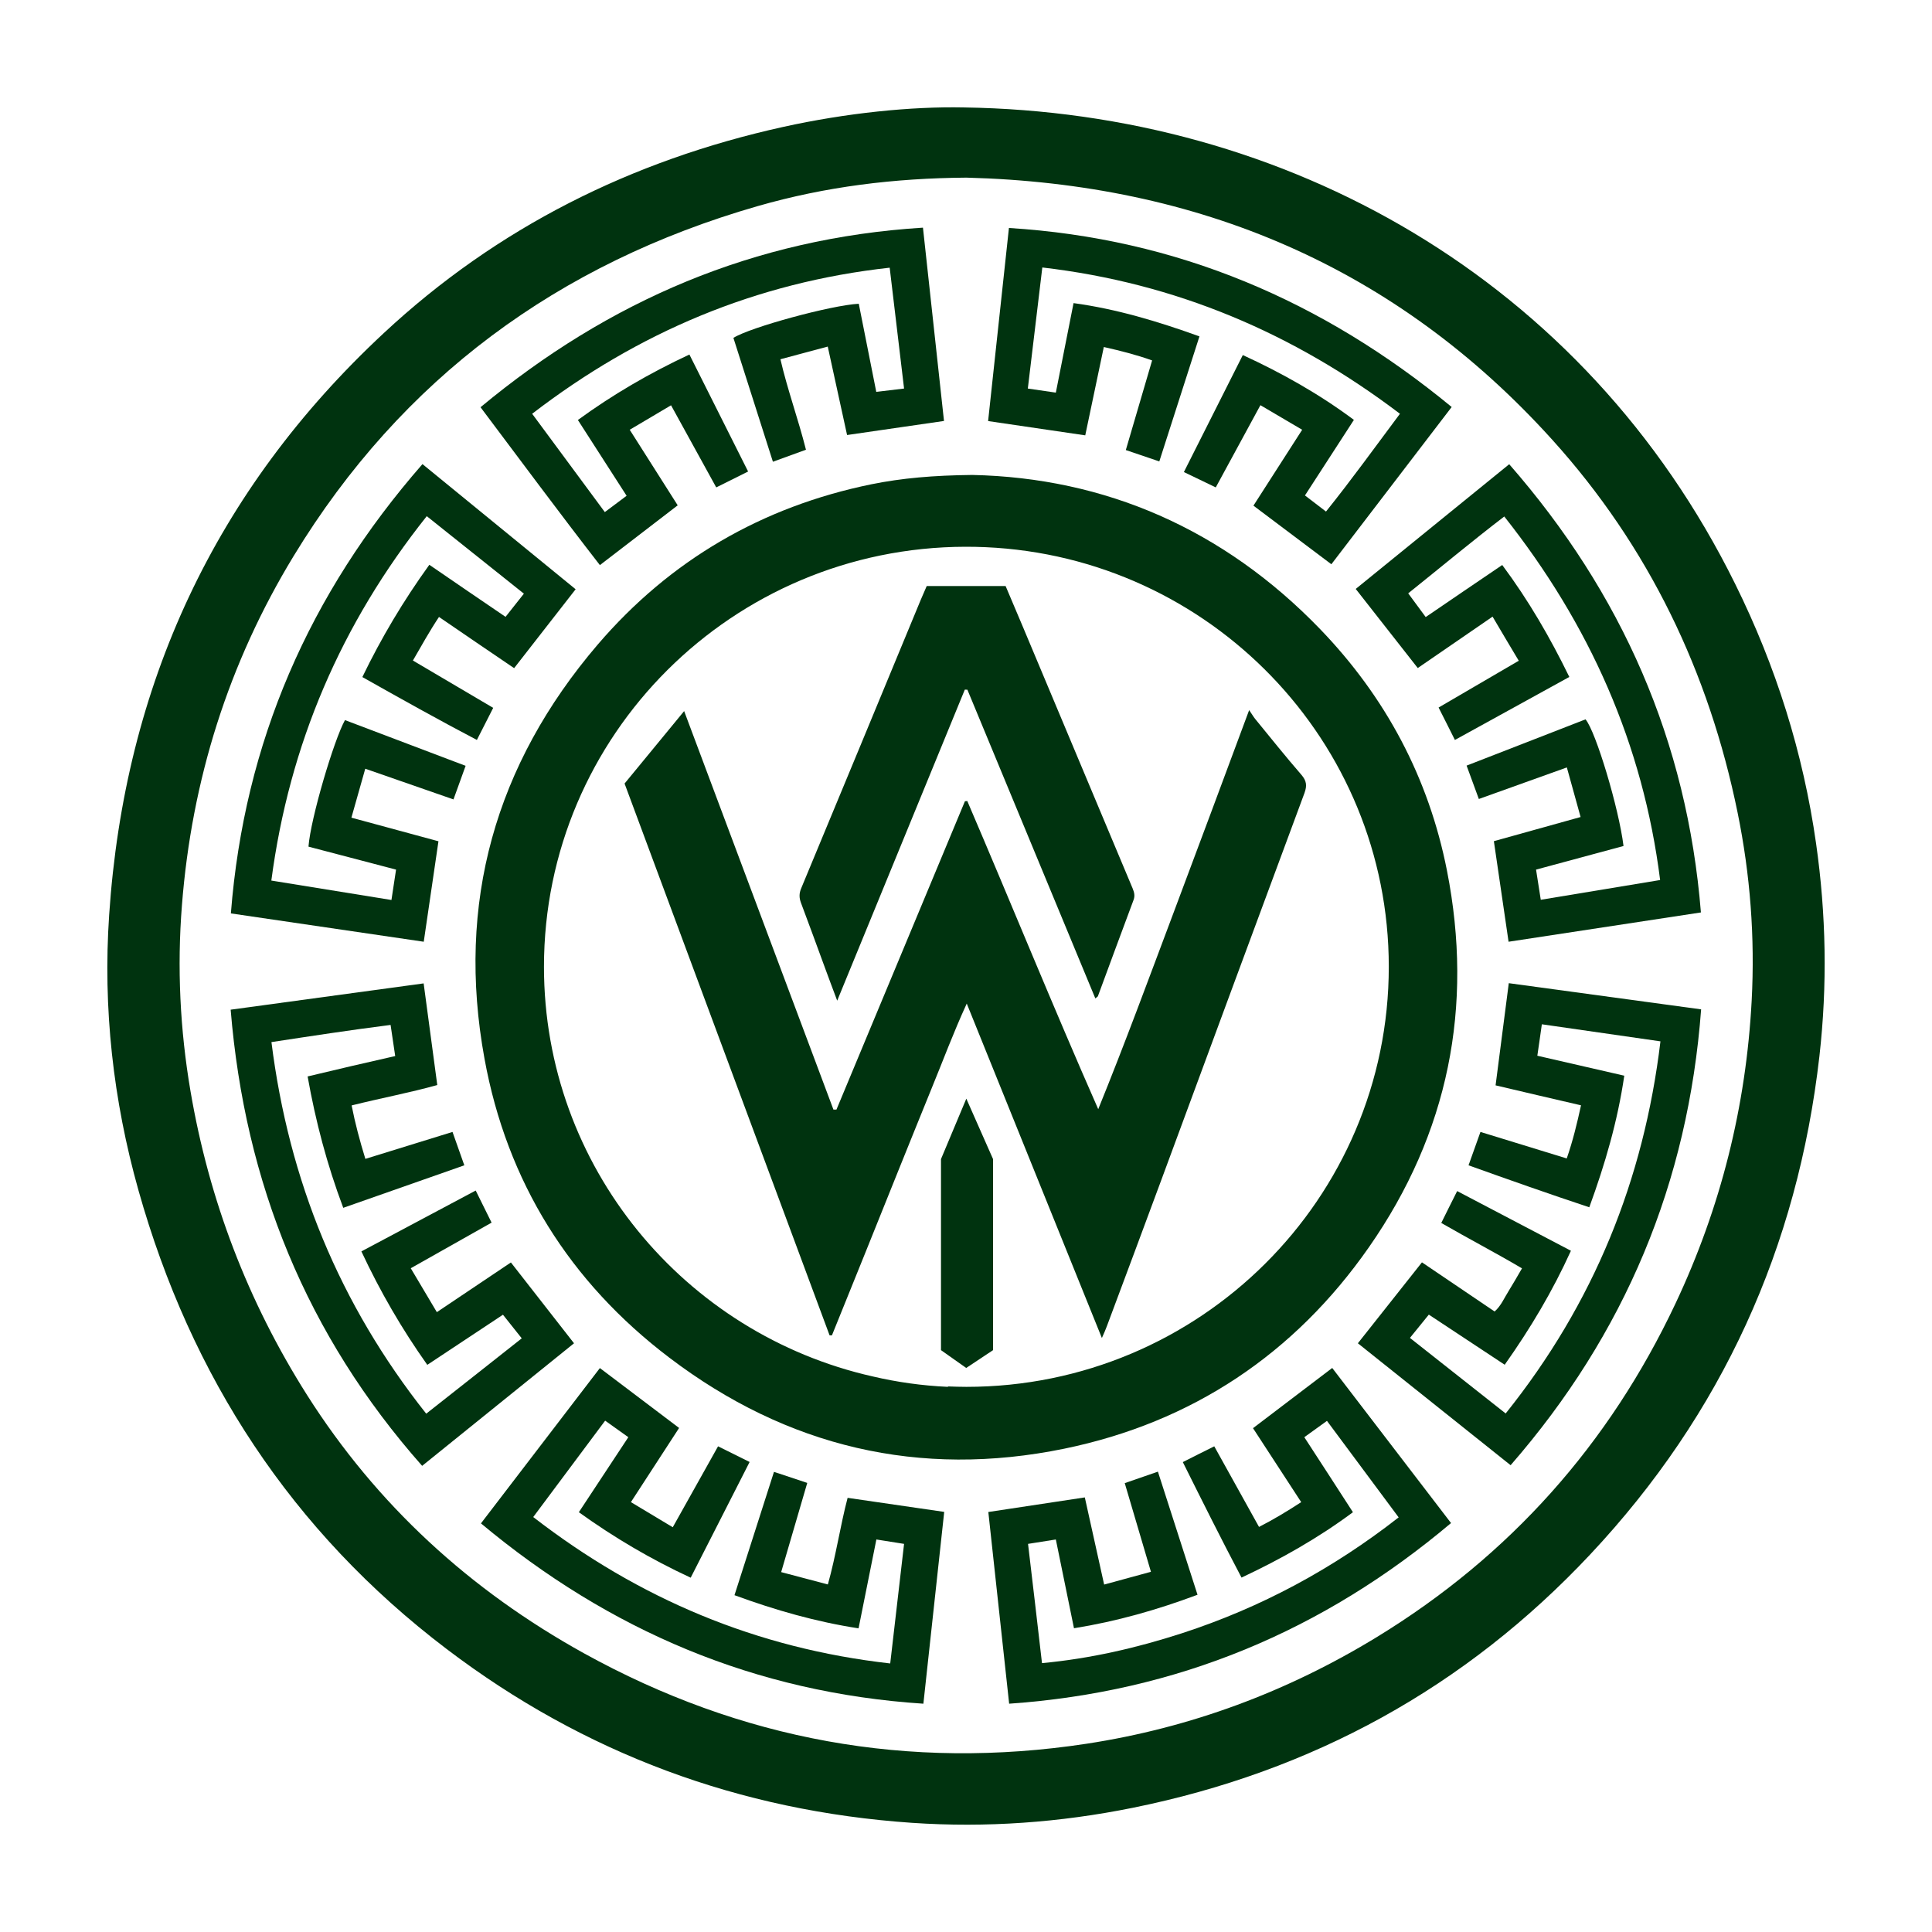 <svg width="18" height="18" viewBox="0 0 18 18" fill="none" xmlns="http://www.w3.org/2000/svg">
<path d="M8.98 1.001C11.976 1.045 14.759 2.591 16.167 5.442C16.546 6.208 16.8 7.014 16.92 7.859C17.014 8.518 17.026 9.179 16.951 9.841C16.748 11.62 16.044 13.173 14.816 14.482C13.652 15.723 12.224 16.505 10.553 16.843C9.875 16.98 9.189 17.03 8.498 16.983C6.892 16.873 5.442 16.336 4.162 15.364C2.717 14.267 1.779 12.826 1.29 11.09C1.054 10.251 0.958 9.393 1.017 8.524C1.16 6.388 2.001 4.569 3.575 3.104C4.631 2.12 5.884 1.495 7.294 1.183C7.887 1.052 8.489 0.991 8.98 1.001ZM9.004 1.655C8.331 1.66 7.694 1.738 7.06 1.92C5.2 2.455 3.743 3.526 2.736 5.18C2.128 6.179 1.786 7.269 1.695 8.434C1.649 9.014 1.677 9.593 1.775 10.167C1.948 11.181 2.309 12.126 2.86 12.996C3.51 14.021 4.38 14.816 5.44 15.403C6.904 16.212 8.467 16.498 10.123 16.246C11.091 16.098 11.993 15.762 12.828 15.252C14.068 14.494 14.992 13.455 15.61 12.145C16.032 11.25 16.268 10.308 16.32 9.321C16.351 8.734 16.307 8.15 16.189 7.572C15.922 6.262 15.36 5.091 14.462 4.097C13.007 2.486 11.165 1.711 9.004 1.655Z" fill="#00330F"/>
<path d="M2.866 10.029C3.007 9.996 3.142 9.964 3.276 9.932C3.409 9.902 3.541 9.872 3.682 9.839C3.668 9.743 3.655 9.653 3.639 9.549C3.268 9.596 2.903 9.652 2.529 9.709C2.691 11 3.162 12.15 3.971 13.171C4.27 12.935 4.562 12.706 4.861 12.469C4.803 12.396 4.748 12.327 4.686 12.249C4.452 12.404 4.221 12.557 3.981 12.716C3.744 12.382 3.543 12.035 3.367 11.659C3.722 11.47 4.073 11.283 4.432 11.092C4.484 11.197 4.53 11.291 4.58 11.391C4.329 11.533 4.084 11.671 3.827 11.816C3.909 11.955 3.988 12.087 4.07 12.225C4.308 12.066 4.536 11.913 4.76 11.762C4.957 12.014 5.149 12.259 5.348 12.515C4.882 12.891 4.412 13.27 3.933 13.657C2.856 12.439 2.282 11.022 2.149 9.407C2.756 9.324 3.353 9.243 3.947 9.162C3.99 9.481 4.031 9.788 4.074 10.109C3.821 10.18 3.552 10.23 3.276 10.299C3.309 10.467 3.352 10.628 3.404 10.797C3.679 10.712 3.944 10.63 4.216 10.546C4.253 10.651 4.288 10.75 4.326 10.857C3.948 10.99 3.577 11.12 3.198 11.253C3.047 10.851 2.941 10.45 2.866 10.029Z" fill="#00330F"/>
<path d="M15.847 8.501C15.243 8.593 14.649 8.684 14.055 8.774C14.009 8.461 13.964 8.155 13.918 7.837C14.179 7.764 14.446 7.69 14.726 7.612C14.684 7.459 14.643 7.31 14.598 7.15C14.32 7.25 14.053 7.345 13.778 7.444C13.74 7.34 13.704 7.242 13.664 7.133C14.039 6.988 14.406 6.844 14.772 6.702C14.868 6.815 15.083 7.532 15.126 7.882C14.858 7.954 14.587 8.027 14.311 8.102C14.326 8.196 14.339 8.283 14.355 8.383C14.726 8.321 15.091 8.261 15.467 8.199C15.307 6.93 14.809 5.816 14.015 4.812C13.711 5.045 13.421 5.287 13.12 5.528C13.175 5.602 13.225 5.67 13.283 5.749C13.521 5.586 13.756 5.427 13.996 5.264C14.241 5.593 14.441 5.938 14.621 6.307C14.264 6.504 13.915 6.695 13.555 6.894C13.505 6.793 13.456 6.697 13.403 6.592C13.652 6.447 13.895 6.305 14.15 6.156C14.07 6.022 13.991 5.89 13.906 5.745C13.667 5.909 13.437 6.068 13.209 6.224C13.015 5.977 12.828 5.738 12.631 5.487C13.104 5.103 13.579 4.717 14.061 4.325C15.111 5.527 15.718 6.905 15.847 8.501Z" fill="#00330F"/>
<path d="M14.028 13.169C14.848 12.145 15.315 10.993 15.47 9.702C15.099 9.649 14.738 9.597 14.365 9.543C14.351 9.646 14.337 9.738 14.323 9.836C14.598 9.899 14.862 9.96 15.133 10.022C15.071 10.445 14.955 10.843 14.807 11.248C14.43 11.123 14.059 10.992 13.682 10.857C13.72 10.75 13.755 10.652 13.793 10.546C14.063 10.629 14.326 10.71 14.597 10.793C14.654 10.629 14.693 10.467 14.73 10.298C14.457 10.235 14.193 10.173 13.934 10.112C13.975 9.791 14.016 9.481 14.057 9.16C14.65 9.241 15.244 9.322 15.849 9.404C15.728 11.018 15.141 12.426 14.074 13.651C13.594 13.268 13.121 12.89 12.651 12.515C12.854 12.259 13.049 12.013 13.248 11.761C13.47 11.911 13.695 12.064 13.925 12.219C13.986 12.165 14.016 12.09 14.058 12.024C14.098 11.96 14.135 11.894 14.18 11.817C13.931 11.67 13.679 11.539 13.428 11.394C13.477 11.294 13.524 11.201 13.576 11.097C13.932 11.284 14.28 11.467 14.636 11.653C14.464 12.032 14.258 12.377 14.019 12.715C13.783 12.559 13.551 12.406 13.312 12.248C13.253 12.32 13.198 12.389 13.136 12.465C13.435 12.701 13.726 12.931 14.028 13.169Z" fill="#00330F"/>
<path d="M3.647 8.385C3.662 8.287 3.675 8.2 3.69 8.102C3.414 8.03 3.143 7.959 2.874 7.888C2.894 7.624 3.112 6.892 3.214 6.709C3.584 6.849 3.955 6.99 4.338 7.135C4.3 7.24 4.265 7.338 4.225 7.448C3.953 7.353 3.685 7.26 3.403 7.162C3.36 7.316 3.318 7.463 3.274 7.618C3.554 7.694 3.819 7.766 4.085 7.838C4.04 8.149 3.995 8.455 3.948 8.774C3.358 8.687 2.761 8.599 2.151 8.51C2.276 6.916 2.88 5.533 3.936 4.324C4.416 4.717 4.891 5.104 5.363 5.49C5.168 5.74 4.981 5.979 4.79 6.225C4.561 6.07 4.331 5.913 4.09 5.748C4.002 5.88 3.928 6.014 3.847 6.154C4.099 6.302 4.344 6.447 4.595 6.595C4.543 6.696 4.496 6.79 4.443 6.894C4.083 6.705 3.734 6.51 3.376 6.308C3.553 5.942 3.757 5.599 4 5.262C4.236 5.424 4.47 5.584 4.71 5.747C4.767 5.675 4.82 5.608 4.881 5.531C4.578 5.289 4.281 5.052 3.976 4.809C3.179 5.811 2.696 6.932 2.528 8.204C2.9 8.264 3.266 8.323 3.647 8.385Z" fill="#00330F"/>
<path d="M8.599 2.121C8.665 2.729 8.73 3.326 8.795 3.922C8.493 3.966 8.198 4.009 7.892 4.053C7.833 3.785 7.774 3.512 7.712 3.229C7.564 3.269 7.423 3.306 7.271 3.347C7.337 3.632 7.436 3.901 7.509 4.19C7.408 4.227 7.31 4.262 7.201 4.302C7.077 3.912 6.954 3.529 6.833 3.148C6.989 3.049 7.747 2.843 8.001 2.83C8.054 3.099 8.108 3.37 8.164 3.651C8.249 3.641 8.329 3.631 8.423 3.62C8.378 3.243 8.334 2.873 8.289 2.494C7.044 2.631 5.947 3.095 4.958 3.855C5.184 4.161 5.406 4.462 5.635 4.771C5.704 4.72 5.769 4.671 5.838 4.619C5.685 4.382 5.537 4.151 5.384 3.913C5.709 3.676 6.051 3.477 6.423 3.303C6.606 3.669 6.787 4.029 6.97 4.393C6.868 4.444 6.776 4.489 6.673 4.541C6.533 4.287 6.395 4.036 6.252 3.776C6.122 3.853 6 3.925 5.867 4.004C6.019 4.244 6.168 4.477 6.314 4.708C6.071 4.894 5.835 5.076 5.589 5.265C5.214 4.782 4.85 4.29 4.477 3.794C5.673 2.801 7.027 2.219 8.599 2.121Z" fill="#00330F"/>
<path d="M11.175 3.134C11.049 3.528 10.927 3.908 10.801 4.299C10.694 4.262 10.595 4.229 10.489 4.193C10.571 3.913 10.651 3.641 10.734 3.358C10.589 3.306 10.443 3.269 10.284 3.233C10.226 3.511 10.168 3.785 10.111 4.056C9.809 4.011 9.514 3.968 9.206 3.923C9.27 3.329 9.334 2.732 9.4 2.124C10.966 2.221 12.323 2.802 13.525 3.792C13.147 4.286 12.777 4.77 12.404 5.257C12.162 5.075 11.924 4.896 11.678 4.711C11.826 4.48 11.976 4.247 12.132 4.004C12.002 3.927 11.877 3.854 11.743 3.775C11.603 4.032 11.468 4.281 11.327 4.541C11.229 4.494 11.135 4.449 11.03 4.398C11.213 4.034 11.394 3.675 11.579 3.308C11.948 3.478 12.292 3.672 12.614 3.912C12.46 4.15 12.311 4.38 12.158 4.616C12.224 4.667 12.284 4.713 12.354 4.766C12.592 4.47 12.811 4.165 13.043 3.855C12.054 3.105 10.957 2.637 9.711 2.492C9.666 2.87 9.621 3.24 9.576 3.62C9.662 3.632 9.743 3.644 9.837 3.658C9.892 3.381 9.946 3.109 10.002 2.824C10.405 2.879 10.786 2.994 11.175 3.134Z" fill="#00330F"/>
<path d="M5.589 12.746C5.84 12.935 6.08 13.117 6.327 13.304C6.181 13.529 6.033 13.756 5.878 13.995C6.009 14.074 6.136 14.149 6.268 14.229C6.411 13.974 6.548 13.729 6.69 13.475C6.791 13.525 6.884 13.571 6.984 13.621C6.8 13.984 6.619 14.337 6.435 14.699C6.066 14.528 5.723 14.326 5.393 14.089C5.547 13.855 5.697 13.629 5.854 13.39C5.783 13.339 5.715 13.291 5.638 13.236C5.413 13.537 5.194 13.831 4.968 14.134C5.953 14.896 7.05 15.358 8.294 15.498C8.337 15.125 8.379 14.761 8.423 14.384C8.337 14.37 8.257 14.358 8.165 14.343C8.11 14.618 8.056 14.889 7.999 15.171C7.603 15.11 7.225 15.002 6.843 14.862C6.966 14.478 7.087 14.099 7.211 13.713C7.315 13.747 7.412 13.78 7.521 13.816C7.441 14.091 7.362 14.362 7.278 14.647C7.423 14.685 7.563 14.722 7.713 14.762C7.789 14.492 7.828 14.218 7.897 13.955C8.2 13.999 8.494 14.042 8.797 14.086C8.733 14.676 8.669 15.268 8.603 15.873C7.037 15.771 5.678 15.192 4.481 14.193C4.853 13.707 5.22 13.228 5.589 12.746Z" fill="#00330F"/>
<path d="M9.402 15.873C9.336 15.267 9.272 14.676 9.208 14.087C9.511 14.041 9.803 13.997 10.107 13.951C10.165 14.215 10.225 14.484 10.287 14.763C10.435 14.723 10.575 14.685 10.723 14.644C10.64 14.364 10.561 14.095 10.479 13.818C10.585 13.782 10.681 13.748 10.788 13.711C10.911 14.094 11.032 14.471 11.157 14.858C10.783 14.998 10.405 15.106 10.006 15.17C9.949 14.892 9.894 14.621 9.837 14.343C9.748 14.357 9.668 14.37 9.578 14.384C9.622 14.756 9.665 15.12 9.708 15.495C10.159 15.453 10.591 15.353 11.014 15.216C11.748 14.977 12.417 14.617 13.031 14.137C12.808 13.838 12.589 13.543 12.363 13.238C12.291 13.289 12.226 13.336 12.152 13.39C12.304 13.623 12.451 13.851 12.605 14.089C12.282 14.329 11.938 14.524 11.567 14.698C11.379 14.342 11.201 13.985 11.02 13.622C11.12 13.571 11.211 13.526 11.313 13.475C11.452 13.725 11.588 13.971 11.73 14.226C11.865 14.157 11.991 14.081 12.123 13.995C11.972 13.764 11.824 13.537 11.674 13.306C11.918 13.12 12.16 12.937 12.412 12.745C12.778 13.223 13.147 13.704 13.519 14.19C12.326 15.196 10.966 15.764 9.402 15.873Z" fill="#00330F"/>
<path d="M5.819 7.3C6.001 7.078 6.181 6.859 6.374 6.625C6.842 7.874 7.304 9.106 7.765 10.338C7.775 10.338 7.784 10.338 7.793 10.338C8.192 9.38 8.591 8.423 8.99 7.465C8.997 7.464 9.005 7.463 9.012 7.463C9.421 8.417 9.811 9.379 10.232 10.334C10.48 9.724 10.706 9.109 10.937 8.495C11.169 7.879 11.397 7.263 11.638 6.616C11.665 6.655 11.678 6.678 11.694 6.698C11.837 6.873 11.978 7.049 12.126 7.22C12.173 7.275 12.178 7.32 12.154 7.387C11.71 8.582 11.269 9.778 10.827 10.974C10.657 11.435 10.484 11.896 10.312 12.357C10.301 12.388 10.287 12.418 10.266 12.466C9.845 11.423 9.431 10.4 9.007 9.35C8.882 9.622 8.787 9.879 8.683 10.132C8.578 10.389 8.475 10.646 8.371 10.903C8.268 11.16 8.165 11.417 8.061 11.674C7.958 11.93 7.854 12.186 7.751 12.441C7.744 12.441 7.736 12.441 7.729 12.441C7.092 10.728 6.456 9.016 5.819 7.3Z" fill="#00330F"/>
<path d="M8.989 6.425C8.595 7.384 8.202 8.343 7.8 9.323C7.756 9.205 7.72 9.111 7.686 9.017C7.612 8.816 7.539 8.614 7.463 8.413C7.445 8.365 7.444 8.324 7.465 8.275C7.838 7.379 8.208 6.483 8.579 5.587C8.597 5.546 8.615 5.505 8.634 5.46C8.879 5.46 9.121 5.46 9.369 5.46C9.422 5.584 9.474 5.708 9.527 5.833C9.868 6.647 10.21 7.462 10.552 8.276C10.567 8.313 10.576 8.345 10.561 8.385C10.45 8.683 10.339 8.982 10.229 9.281C10.227 9.286 10.22 9.289 10.205 9.302C9.806 8.34 9.409 7.383 9.013 6.426C9.005 6.426 8.997 6.425 8.989 6.425Z" fill="#00330F"/>
<path d="M13.481 8.111C13.311 7.248 12.911 6.496 12.3 5.862C11.398 4.927 10.292 4.451 9.058 4.425C8.697 4.429 8.405 4.454 8.118 4.512C7.098 4.721 6.243 5.219 5.569 6.005C4.613 7.123 4.249 8.416 4.514 9.864C4.723 11.009 5.306 11.943 6.236 12.649C7.331 13.481 8.567 13.774 9.916 13.497C11.106 13.252 12.061 12.614 12.754 11.62C13.495 10.558 13.731 9.378 13.481 8.111ZM9.004 12.921C8.946 12.921 8.889 12.919 8.832 12.917V12.921C8.59 12.91 8.357 12.877 8.131 12.824C6.378 12.429 5.068 10.87 5.068 9.007C5.068 6.849 6.825 5.099 8.994 5.094C9.057 5.094 9.12 5.095 9.183 5.098C11.273 5.191 12.939 6.906 12.939 9.007C12.939 11.168 11.177 12.921 9.004 12.921Z" fill="#00330F"/>
<path d="M9.003 10.236L8.767 10.799V12.579L9.002 12.745L9.252 12.579V10.799L9.003 10.236Z" fill="#00330F"/>
</svg>
